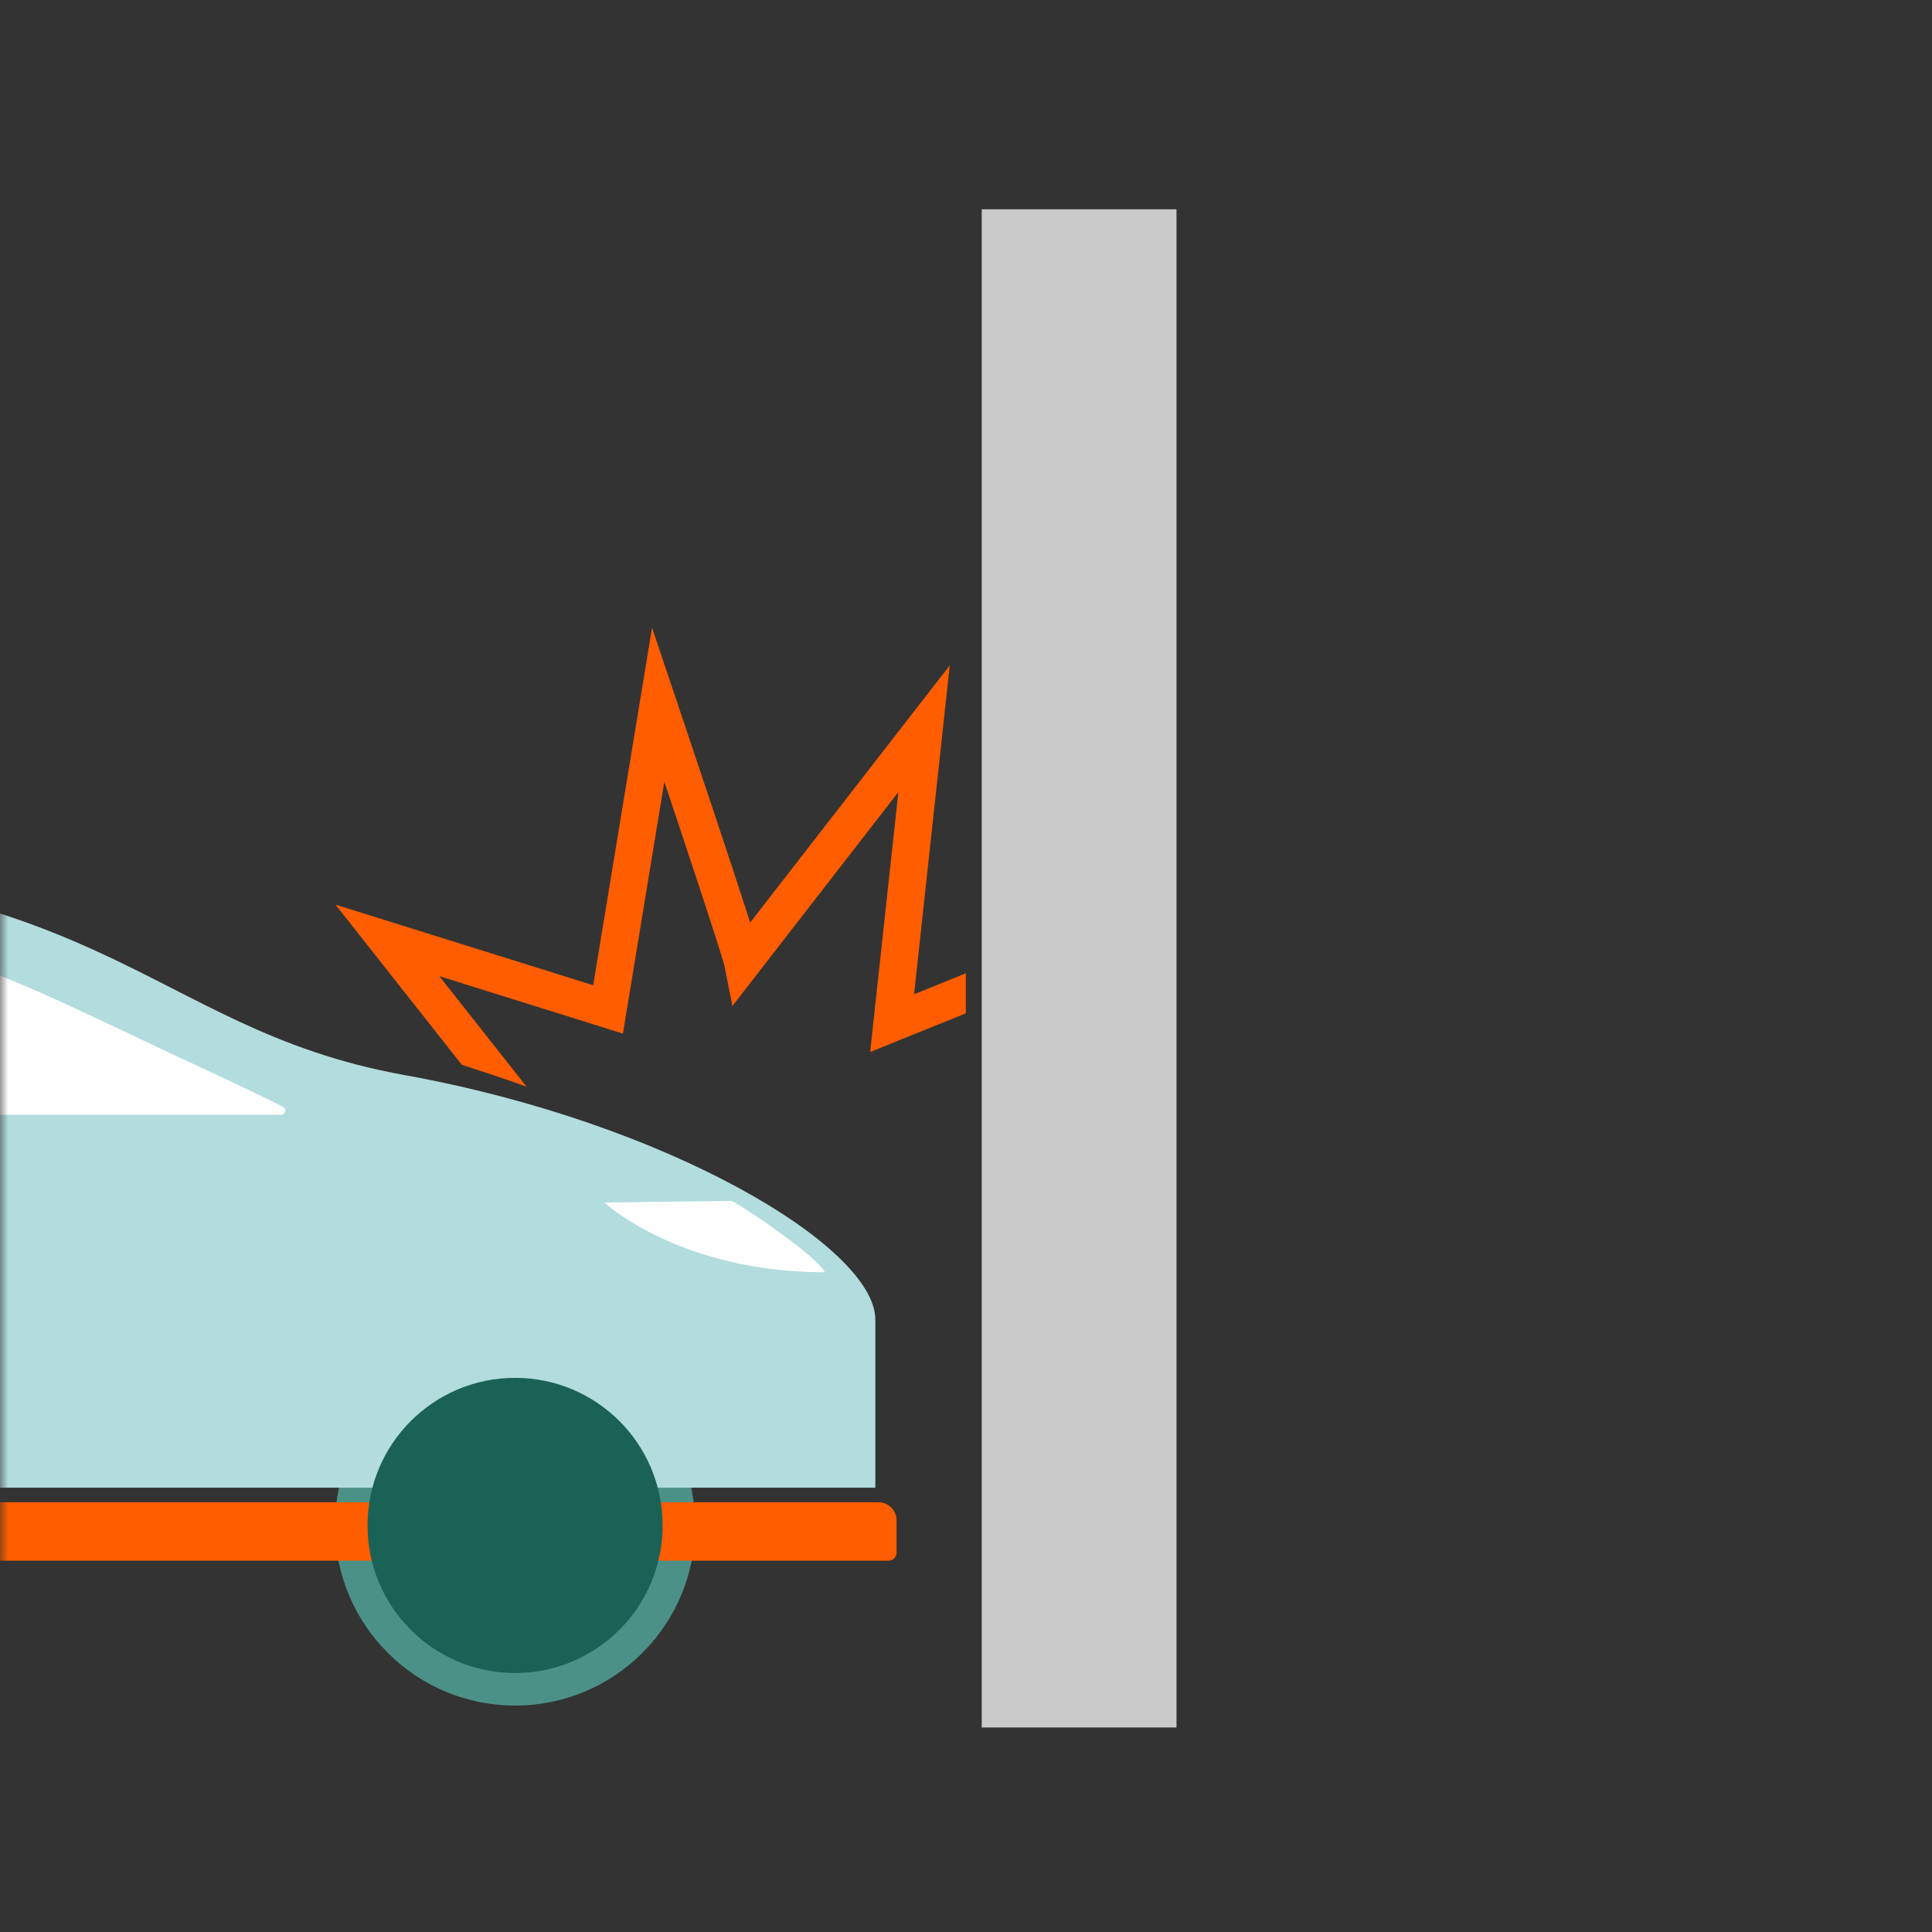 <svg width="120" height="120" viewBox="0 0 120 120" fill="none" xmlns="http://www.w3.org/2000/svg">
<rect x="0" y="0" width="120" height="120" fill="#333333" stroke="none"/>
<g clip-path="url(#clip0_6405_2404)">
<mask id="mask0_6405_2404" style="mask-type:luminance" maskUnits="userSpaceOnUse" x="0" y="-1" width="124" height="121">
<path d="M124 -0.084H0V119.916H124V-0.084Z" fill="white"/>
</mask>
<g mask="url(#mask0_6405_2404)">
<path d="M31.993 105.936C38.171 105.936 43.179 100.927 43.179 94.748C43.179 88.569 38.171 83.56 31.993 83.56C25.816 83.56 20.808 88.569 20.808 94.748C20.808 100.927 25.816 105.936 31.993 105.936Z" fill="#4C9188"/>
<path d="M-75.803 92.403V72.802C-75.803 71.384 -75.145 70.05 -74.023 69.19C-68.391 64.892 -49.844 53.615 -24.096 53.615C6.899 53.615 8.785 63.82 25.117 66.773C41.443 69.721 54.37 77.436 54.37 81.969V92.403H-75.803Z" fill="#B2DCDD"/>
<path d="M-75.826 93.308H54.559C55.179 93.308 55.687 93.81 55.687 94.435V96.445C55.687 96.719 55.464 96.936 55.196 96.936H-74.207C-75.1 96.936 -75.826 96.216 -75.826 95.323V93.313V93.308Z" fill="#FF5D00"/>
<path d="M-59.924 66.779C-59.924 66.332 -59.69 65.913 -59.304 65.684C-56.212 63.853 -42.191 56.791 -25.201 56.791C-6.201 56.791 -1.87 59.566 10.984 65.612C14.428 67.192 16.499 68.202 17.576 68.744C17.822 68.867 17.732 69.241 17.459 69.241H-59.924V66.779Z" fill="white"/>
<path d="M45.4 74.583C45.802 74.684 50.641 77.911 51.244 79.022C42.174 79.022 37.536 74.689 37.536 74.689L45.4 74.589V74.583Z" fill="white"/>
<path d="M31.993 103.915C37.055 103.915 41.158 99.811 41.158 94.748C41.158 89.685 37.055 85.581 31.993 85.581C26.932 85.581 22.828 89.685 22.828 94.748C22.828 99.811 26.932 103.915 31.993 103.915Z" fill="#1B6256"/>
<path d="M59.99 62.948V60.453L56.776 61.754L58.991 41.327L46.595 57.299C45.317 53.307 42.637 45.346 41.984 43.398L40.5 38.987L36.844 61.195L20.836 56.188L28.689 66.142C29.878 66.521 31.374 67.013 32.708 67.498L27.288 60.632L38.691 64.199L41.264 48.556C43 53.748 44.87 59.414 44.998 59.995L45.49 62.485L55.799 49.198L54.046 65.343L59.979 62.943L59.99 62.948Z" fill="#FF5D00"/>
<path d="M73.074 13H60.978V107.297H73.074V13Z" fill="#CACACA"/>
</g>
</g>
<defs>
<clipPath id="clip0_6405_2404">
<rect width="120" height="120" fill="white"/>
</clipPath>
</defs>
</svg>
